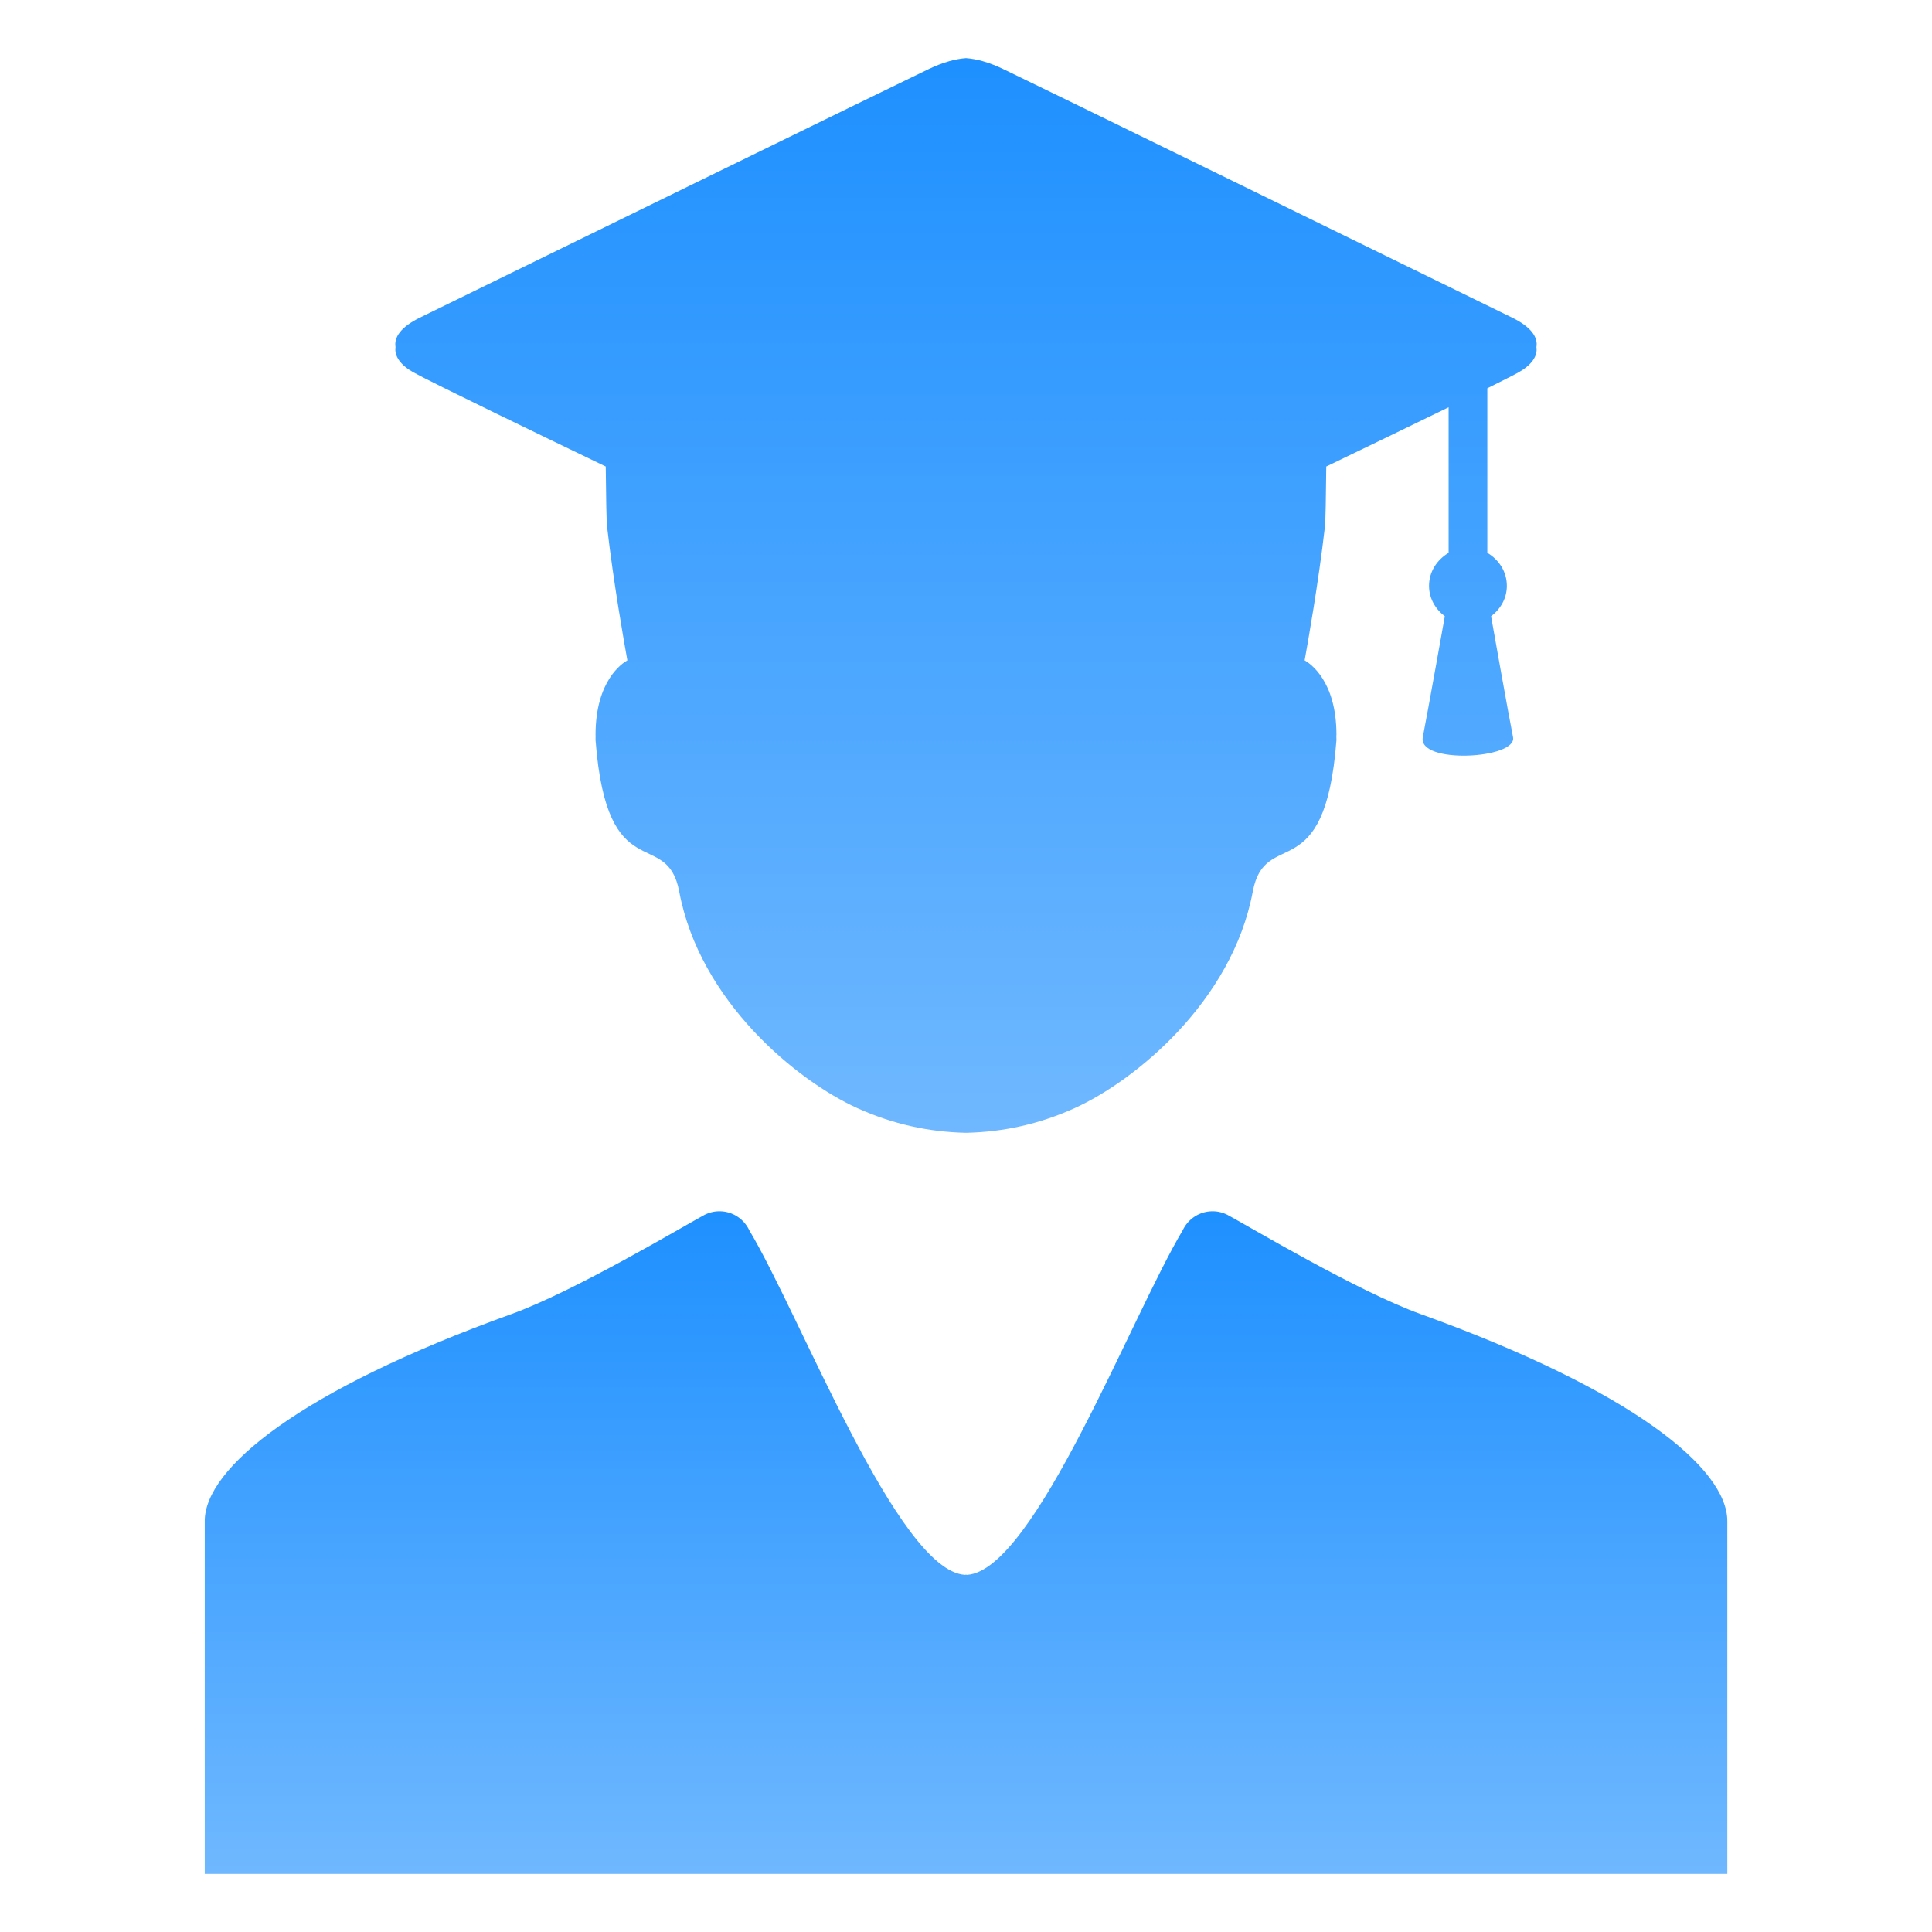 <svg width="36" height="36" viewBox="0 0 36 36" fill="none" xmlns="http://www.w3.org/2000/svg">
<path d="M7.7 6.936C8.026 7.12 10.225 8.182 11.287 8.693C11.291 9.105 11.3 9.818 11.314 9.83C11.431 10.851 11.632 11.985 11.69 12.305C11.594 12.359 11.097 12.683 11.097 13.693C11.098 13.699 11.098 13.704 11.098 13.71C11.098 13.736 11.097 13.763 11.097 13.79C11.311 16.596 12.427 15.387 12.657 16.616C13.04 18.659 14.849 20.138 15.975 20.648C16.626 20.943 17.296 21.093 18 21.108C18.704 21.093 19.374 20.943 20.025 20.648C21.151 20.138 22.96 18.659 23.343 16.616C23.573 15.387 24.689 16.596 24.903 13.79C24.903 13.763 24.902 13.736 24.901 13.71C24.902 13.704 24.902 13.699 24.903 13.693C24.903 12.683 24.406 12.359 24.31 12.305C24.368 11.985 24.569 10.851 24.686 9.83C24.7 9.818 24.709 9.105 24.713 8.693C25.297 8.412 26.222 7.965 26.993 7.589V10.301C26.779 10.428 26.628 10.651 26.628 10.916C26.628 11.152 26.748 11.351 26.922 11.483C26.922 11.483 26.612 13.223 26.512 13.735C26.412 14.246 28.277 14.143 28.193 13.735C28.11 13.325 27.784 11.483 27.784 11.483C27.958 11.351 28.078 11.152 28.078 10.916C28.078 10.65 27.928 10.428 27.714 10.301V7.235C28.001 7.092 28.215 6.984 28.3 6.936C28.531 6.806 28.656 6.639 28.629 6.467C28.661 6.286 28.531 6.093 28.181 5.921C25.685 4.7 19.322 1.586 18.692 1.286C18.418 1.155 18.192 1.097 18 1.083C17.808 1.097 17.582 1.155 17.307 1.286C16.678 1.586 10.315 4.7 7.819 5.921C7.469 6.093 7.339 6.286 7.37 6.467C7.344 6.639 7.469 6.806 7.7 6.936Z" fill="url(#paint0_linear_8727_979)"/>
<path d="M26.472 24.486C25.297 24.063 23.253 22.842 22.903 22.654C22.812 22.601 22.707 22.57 22.595 22.57C22.349 22.57 22.137 22.715 22.039 22.923C21.071 24.544 19.276 29.257 18.023 29.345C18.016 29.344 18.008 29.342 18 29.342C17.992 29.342 17.985 29.344 17.977 29.345C16.725 29.257 14.93 24.544 13.961 22.923C13.863 22.715 13.652 22.57 13.406 22.57C13.293 22.57 13.188 22.601 13.097 22.654C12.747 22.842 10.703 24.063 9.529 24.486C5.588 25.907 3.815 27.357 3.815 28.345C3.815 28.374 3.815 28.406 3.815 28.442C3.815 29.646 3.815 34.819 3.815 34.819C3.815 34.883 3.815 34.917 3.815 34.917H17.977H18H18.023H32.186C32.186 34.917 32.186 34.883 32.186 34.819C32.186 34.819 32.186 29.646 32.186 28.442C32.186 28.406 32.186 28.374 32.186 28.345C32.186 27.357 30.413 25.907 26.472 24.486Z" fill="url(#paint1_linear_8727_979)"/>
<defs>
<linearGradient id="paint0_linear_8727_979" x1="18" y1="1.083" x2="18" y2="21.108" gradientUnits="userSpaceOnUse">
<stop stop-color="#1E90FF"/>
<stop offset="1" stop-color="#6FB8FF"/>
</linearGradient>
<linearGradient id="paint1_linear_8727_979" x1="18" y1="22.57" x2="18" y2="34.917" gradientUnits="userSpaceOnUse">
<stop stop-color="#1E90FF"/>
<stop offset="1" stop-color="#6FB8FF"/>
</linearGradient>
</defs>
</svg>
